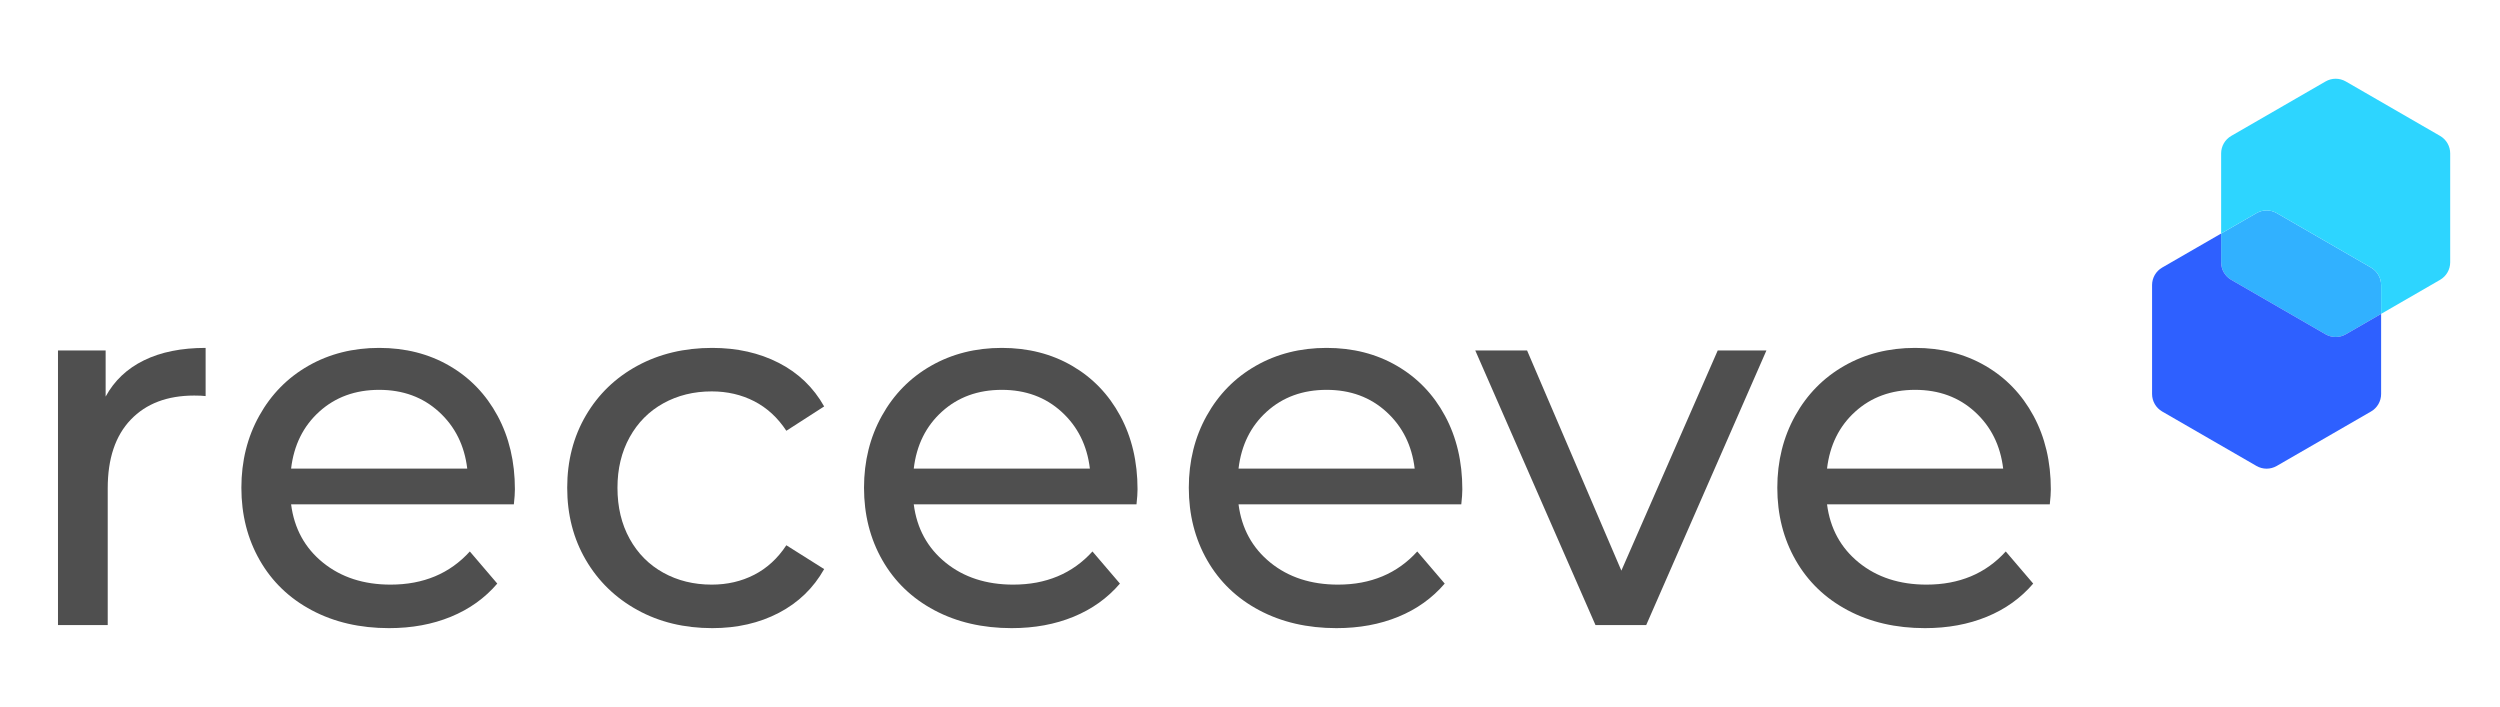 <svg width="145" height="41" viewBox="0 0 145 41" fill="none" xmlns="http://www.w3.org/2000/svg">
<path d="M8.351 20.899C9.332 20.418 10.524 20.178 11.926 20.178V22.972C11.766 22.952 11.546 22.942 11.265 22.942C9.703 22.942 8.476 23.408 7.585 24.339C6.693 25.27 6.248 26.597 6.248 28.32V36.252H3.363V20.328H6.127V23.002C6.628 22.081 7.369 21.38 8.351 20.899Z" fill="#4F4F4F"/>
<path d="M29.804 29.251H16.884C17.065 30.654 17.68 31.78 18.732 32.632C19.784 33.483 21.091 33.908 22.653 33.908C24.556 33.908 26.088 33.267 27.25 31.985L28.842 33.848C28.121 34.69 27.225 35.331 26.153 35.771C25.082 36.212 23.885 36.432 22.563 36.432C20.88 36.432 19.388 36.087 18.086 35.396C16.784 34.705 15.778 33.738 15.067 32.496C14.355 31.254 14 29.852 14 28.29C14 26.748 14.345 25.355 15.037 24.114C15.728 22.872 16.679 21.905 17.891 21.214C19.103 20.523 20.47 20.178 21.992 20.178C23.514 20.178 24.871 20.523 26.063 21.214C27.255 21.905 28.186 22.872 28.857 24.114C29.528 25.355 29.864 26.778 29.864 28.38C29.864 28.6 29.844 28.891 29.804 29.251ZM18.522 23.873C17.59 24.715 17.045 25.816 16.884 27.178H27.1C26.939 25.836 26.394 24.74 25.462 23.888C24.531 23.037 23.374 22.611 21.992 22.611C20.61 22.611 19.453 23.032 18.522 23.873Z" fill="#4F4F4F"/>
<path d="M36.97 35.381C35.698 34.68 34.701 33.713 33.98 32.481C33.259 31.249 32.898 29.852 32.898 28.29C32.898 26.728 33.259 25.331 33.98 24.099C34.701 22.867 35.698 21.905 36.97 21.214C38.242 20.523 39.689 20.178 41.311 20.178C42.753 20.178 44.04 20.468 45.172 21.049C46.304 21.63 47.18 22.471 47.801 23.573L45.608 24.985C45.107 24.224 44.486 23.653 43.745 23.272C43.004 22.892 42.182 22.701 41.281 22.701C40.239 22.701 39.303 22.932 38.472 23.393C37.641 23.853 36.99 24.509 36.519 25.36C36.048 26.212 35.813 27.188 35.813 28.29C35.813 29.412 36.048 30.398 36.519 31.249C36.99 32.101 37.641 32.757 38.472 33.217C39.303 33.678 40.239 33.908 41.281 33.908C42.182 33.908 43.004 33.718 43.745 33.337C44.486 32.957 45.107 32.386 45.608 31.625L47.801 33.007C47.18 34.109 46.304 34.955 45.172 35.546C44.04 36.137 42.753 36.432 41.311 36.432C39.689 36.432 38.242 36.082 36.97 35.381Z" fill="#4F4F4F"/>
<path d="M65.917 29.251H52.998C53.178 30.654 53.794 31.78 54.845 32.632C55.897 33.483 57.204 33.908 58.766 33.908C60.669 33.908 62.202 33.267 63.363 31.985L64.956 33.848C64.234 34.69 63.338 35.331 62.267 35.771C61.195 36.212 59.998 36.432 58.676 36.432C56.994 36.432 55.501 36.087 54.199 35.396C52.898 34.705 51.891 33.738 51.18 32.496C50.469 31.254 50.113 29.852 50.113 28.29C50.113 26.748 50.459 25.355 51.15 24.114C51.841 22.872 52.792 21.905 54.004 21.214C55.216 20.523 56.583 20.178 58.105 20.178C59.628 20.178 60.985 20.523 62.176 21.214C63.368 21.905 64.3 22.872 64.971 24.114C65.642 25.355 65.977 26.778 65.977 28.38C65.977 28.6 65.957 28.891 65.917 29.251ZM54.635 23.873C53.704 24.715 53.158 25.816 52.998 27.178H63.213C63.053 25.836 62.507 24.74 61.575 23.888C60.644 23.037 59.487 22.611 58.105 22.611C56.723 22.611 55.566 23.032 54.635 23.873Z" fill="#4F4F4F"/>
<path d="M84.755 29.251H71.835C72.016 30.654 72.632 31.78 73.683 32.632C74.735 33.483 76.042 33.908 77.604 33.908C79.507 33.908 81.039 33.267 82.201 31.985L83.793 33.848C83.072 34.69 82.176 35.331 81.105 35.771C80.033 36.212 78.836 36.432 77.514 36.432C75.832 36.432 74.339 36.087 73.037 35.396C71.735 34.705 70.729 33.738 70.018 32.496C69.307 31.254 68.951 29.852 68.951 28.29C68.951 26.748 69.297 25.355 69.988 24.114C70.679 22.872 71.63 21.905 72.842 21.214C74.054 20.523 75.421 20.178 76.943 20.178C78.466 20.178 79.823 20.523 81.014 21.214C82.206 21.905 83.138 22.872 83.808 24.114C84.48 25.355 84.815 26.778 84.815 28.38C84.815 28.6 84.795 28.891 84.755 29.251ZM73.473 23.873C72.542 24.715 71.996 25.816 71.835 27.178H82.051C81.891 25.836 81.345 24.74 80.413 23.888C79.482 23.037 78.325 22.611 76.943 22.611C75.561 22.611 74.404 23.032 73.473 23.873Z" fill="#4F4F4F"/>
<path d="M102.452 20.328L95.481 36.252H92.537L85.566 20.328H88.571L94.039 33.097L99.628 20.328H102.452V20.328Z" fill="#4F4F4F"/>
<path d="M118.888 29.251H105.968C106.149 30.654 106.765 31.78 107.816 32.632C108.868 33.483 110.175 33.908 111.737 33.908C113.64 33.908 115.172 33.267 116.334 31.985L117.926 33.848C117.205 34.69 116.309 35.331 115.237 35.771C114.166 36.212 112.969 36.432 111.647 36.432C109.964 36.432 108.472 36.087 107.17 35.396C105.868 34.705 104.862 33.738 104.151 32.496C103.44 31.254 103.084 29.852 103.084 28.29C103.084 26.748 103.43 25.355 104.121 24.114C104.812 22.872 105.763 21.905 106.975 21.214C108.187 20.523 109.554 20.178 111.076 20.178C112.598 20.178 113.955 20.523 115.147 21.214C116.339 21.905 117.27 22.872 117.941 24.114C118.612 25.355 118.948 26.778 118.948 28.38C118.948 28.6 118.928 28.891 118.888 29.251ZM107.606 23.873C106.674 24.715 106.129 25.816 105.968 27.178H116.184C116.023 25.836 115.478 24.74 114.546 23.888C113.615 23.037 112.458 22.611 111.076 22.611C109.694 22.611 108.537 23.032 107.606 23.873Z" fill="#4F4F4F"/>
<path d="M138.105 16.535C138.105 16.117 137.882 15.73 137.519 15.519L132.049 12.361C131.685 12.152 131.24 12.152 130.877 12.361L128.826 13.545V15.215C128.826 15.633 129.049 16.02 129.412 16.23L134.883 19.389C135.246 19.598 135.692 19.598 136.055 19.389L138.105 18.205V16.535Z" fill="#31B1FF"/>
<path d="M134.883 19.389L129.412 16.23C129.049 16.021 128.826 15.635 128.826 15.215V13.545L125.406 15.519C125.043 15.729 124.82 16.115 124.82 16.535V22.852C124.82 23.27 125.043 23.657 125.406 23.867L130.877 27.026C131.24 27.235 131.686 27.235 132.049 27.026L137.519 23.867C137.882 23.658 138.105 23.271 138.105 22.852V18.205L136.055 19.389C135.693 19.598 135.246 19.598 134.883 19.389Z" fill="#2E60FF"/>
<path d="M138.105 18.205V16.535C138.105 16.117 137.882 15.73 137.519 15.519L132.049 12.361C131.685 12.152 131.24 12.152 130.877 12.361L128.826 13.545V8.898C128.826 8.48 129.049 8.093 129.412 7.883L134.883 4.724C135.246 4.515 135.692 4.515 136.055 4.724L141.525 7.883C141.888 8.092 142.111 8.479 142.111 8.898V15.215C142.111 15.633 141.888 16.02 141.525 16.23L138.105 18.205Z" fill="#2DD5FF"/>
</svg>
